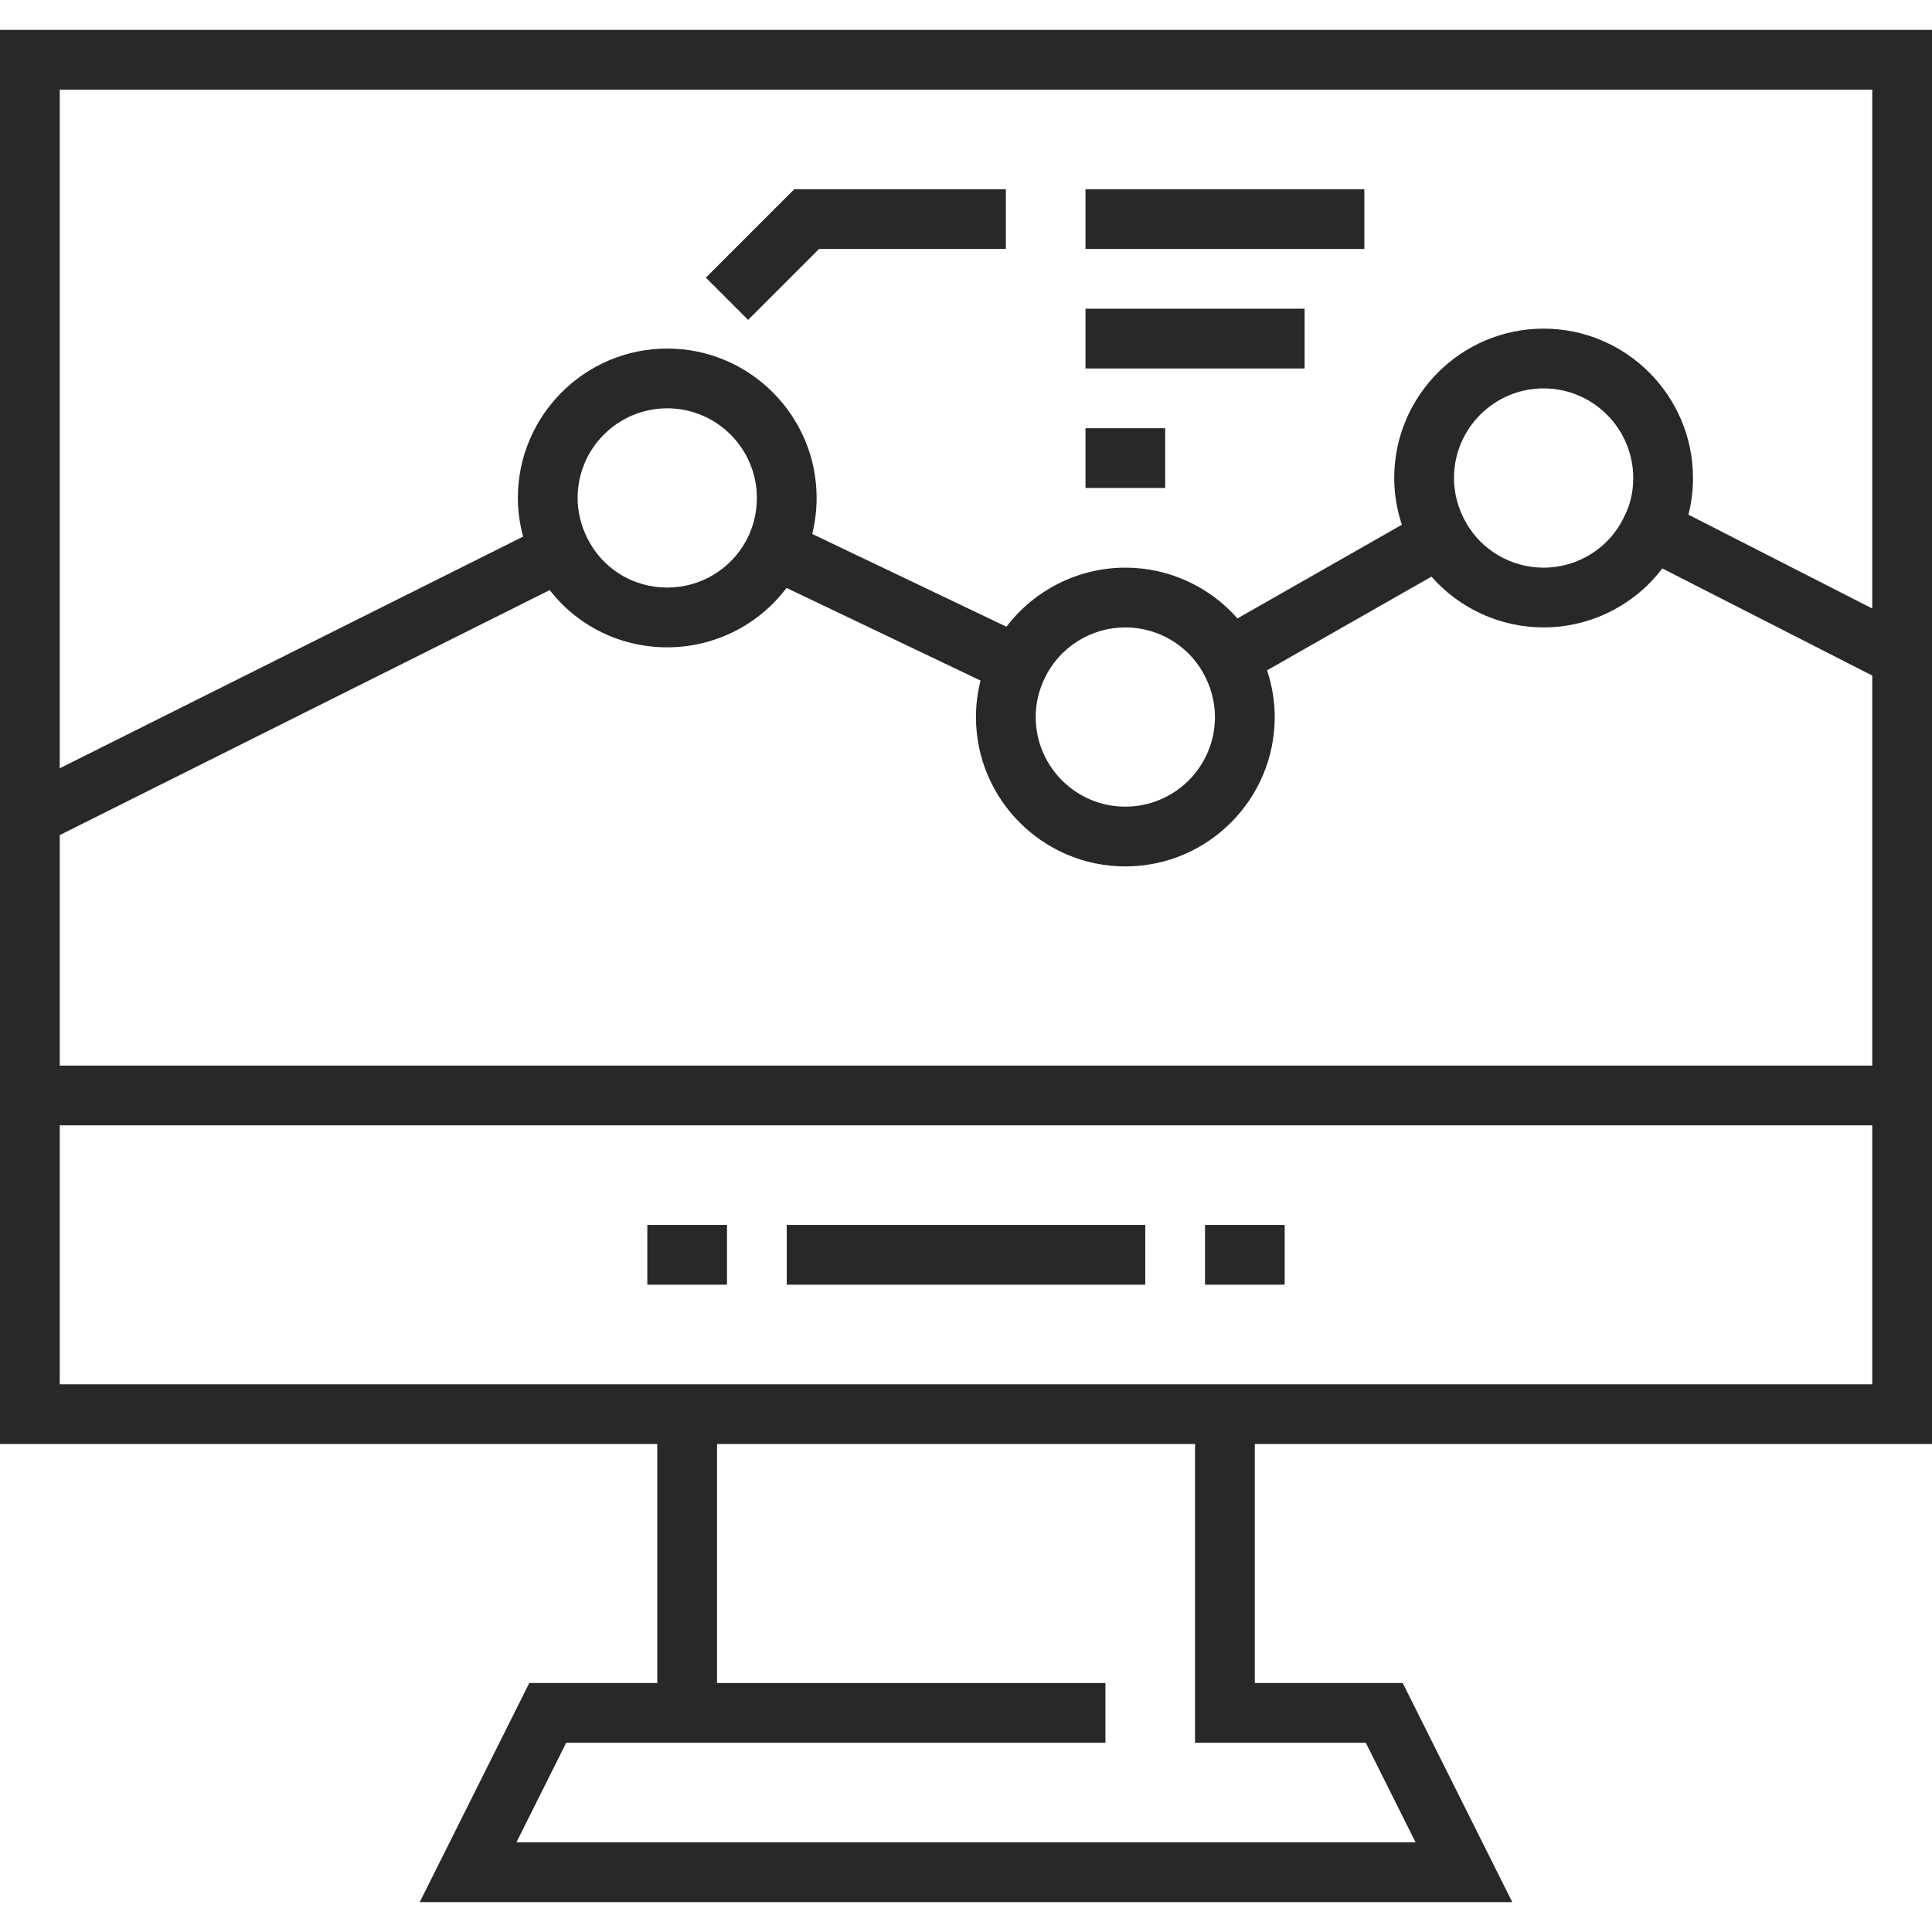 <?xml version="1.0" encoding="UTF-8"?> <svg xmlns="http://www.w3.org/2000/svg" xmlns:xlink="http://www.w3.org/1999/xlink" fill="#282828" version="1.1" id="Layer_1" viewBox="0 0 512 512" xml:space="preserve" width="800px" height="800px" stroke="#282828" stroke-width="0.005"> <g id="SVGRepo_bgCarrier" stroke-width="0"></g> <g id="SVGRepo_tracerCarrier" stroke-linecap="round" stroke-linejoin="round" stroke="#CCCCCC" stroke-width="6.144"></g> <g id="SVGRepo_iconCarrier"> <g> <g> <path d="M512,382.68V7.918H0V382.68h174.186v63.34h-33.924l-29.031,58.062h289.539l-29.031-58.062h-39.202v-63.34H512z M15.835,23.753h480.33v137.503l-48.714-24.864c0.794-3.102,1.209-6.344,1.209-9.711c0-21.829-17.758-39.588-39.588-39.588 s-39.588,17.758-39.588,39.588c0,4.186,0.695,8.368,2.027,12.38l-43.573,24.827c-7.401-8.44-18.212-13.455-29.713-13.455 c-12.484,0-24.16,5.979-31.504,15.658l-51.468-24.582c0.761-3.099,1.159-6.309,1.159-9.55c0-21.829-17.758-39.588-39.588-39.588 c-21.829,0-39.588,17.758-39.588,39.588c0,3.437,0.486,6.89,1.395,10.245L15.835,203.602V23.753z M432.825,126.68 c0,3.671-0.772,7.036-2.295,10.007l-0.133,0.272c-3.809,8.186-12.179,13.475-21.325,13.475c-8.513,0-16.39-4.57-20.559-11.926 l-0.004-0.008c-2.086-3.673-3.189-7.759-3.189-11.819c0-13.097,10.656-23.753,23.753-23.753 C422.169,102.928,432.825,113.584,432.825,126.68z M321.979,190.021c0,13.097-10.656,23.753-23.753,23.753 c-13.097,0-23.753-10.656-23.753-23.753c0-3.582,0.797-7.032,2.4-10.324c3.878-8.158,12.257-13.428,21.353-13.428 c8.513,0,16.39,4.57,20.559,11.926l0.004,0.008C320.876,181.874,321.979,185.96,321.979,190.021z M200.577,131.959 c0,4.01-0.978,7.915-2.842,11.321c-4.16,7.668-12.173,12.432-20.911,12.432c-9.069,0-17.191-5.027-21.196-13.119l-0.015-0.029 c-1.663-3.325-2.542-6.994-2.542-10.605c0-13.097,10.655-23.753,23.753-23.753C189.922,108.206,200.577,118.862,200.577,131.959z M15.835,221.305l129.85-64.925c7.376,9.501,18.724,15.166,31.14,15.166c12.559,0,24.212-5.924,31.617-15.743l51.413,24.554 c-0.799,3.137-1.216,6.366-1.216,9.663c0,21.829,17.758,39.588,39.588,39.588s39.588-17.757,39.588-39.587 c0-4.186-0.695-8.368-2.027-12.38l43.573-24.827c7.401,8.44,18.212,13.454,29.713,13.454c12.495,0,24.131-5.948,31.458-15.631 l55.634,28.396v103.359H15.835V221.305z M361.952,461.856l13.196,26.392H136.852l13.196-26.392h142.901v-15.835H190.021v-63.34 h126.68v79.175H361.952z M15.835,366.845v-68.619h480.33v68.619H15.835z"></path> </g> </g> <g> <g> <polygon points="210.494,50.144 187.062,73.576 198.258,84.775 217.052,65.979 266.557,65.979 266.557,50.144 "></polygon> </g> </g> <g> <g> <rect x="287.67" y="50.144" width="73.897" height="15.835"></rect> </g> </g> <g> <g> <rect x="287.67" y="81.814" width="58.062" height="15.835"></rect> </g> </g> <g> <g> <rect x="287.67" y="113.485" width="21.113" height="15.835"></rect> </g> </g> <g> <g> <rect x="208.495" y="324.619" width="95.01" height="15.835"></rect> </g> </g> <g> <g> <rect x="319.34" y="324.619" width="21.113" height="15.835"></rect> </g> </g> <g> <g> <rect x="171.546" y="324.619" width="21.113" height="15.835"></rect> </g> </g> </g> </svg> 